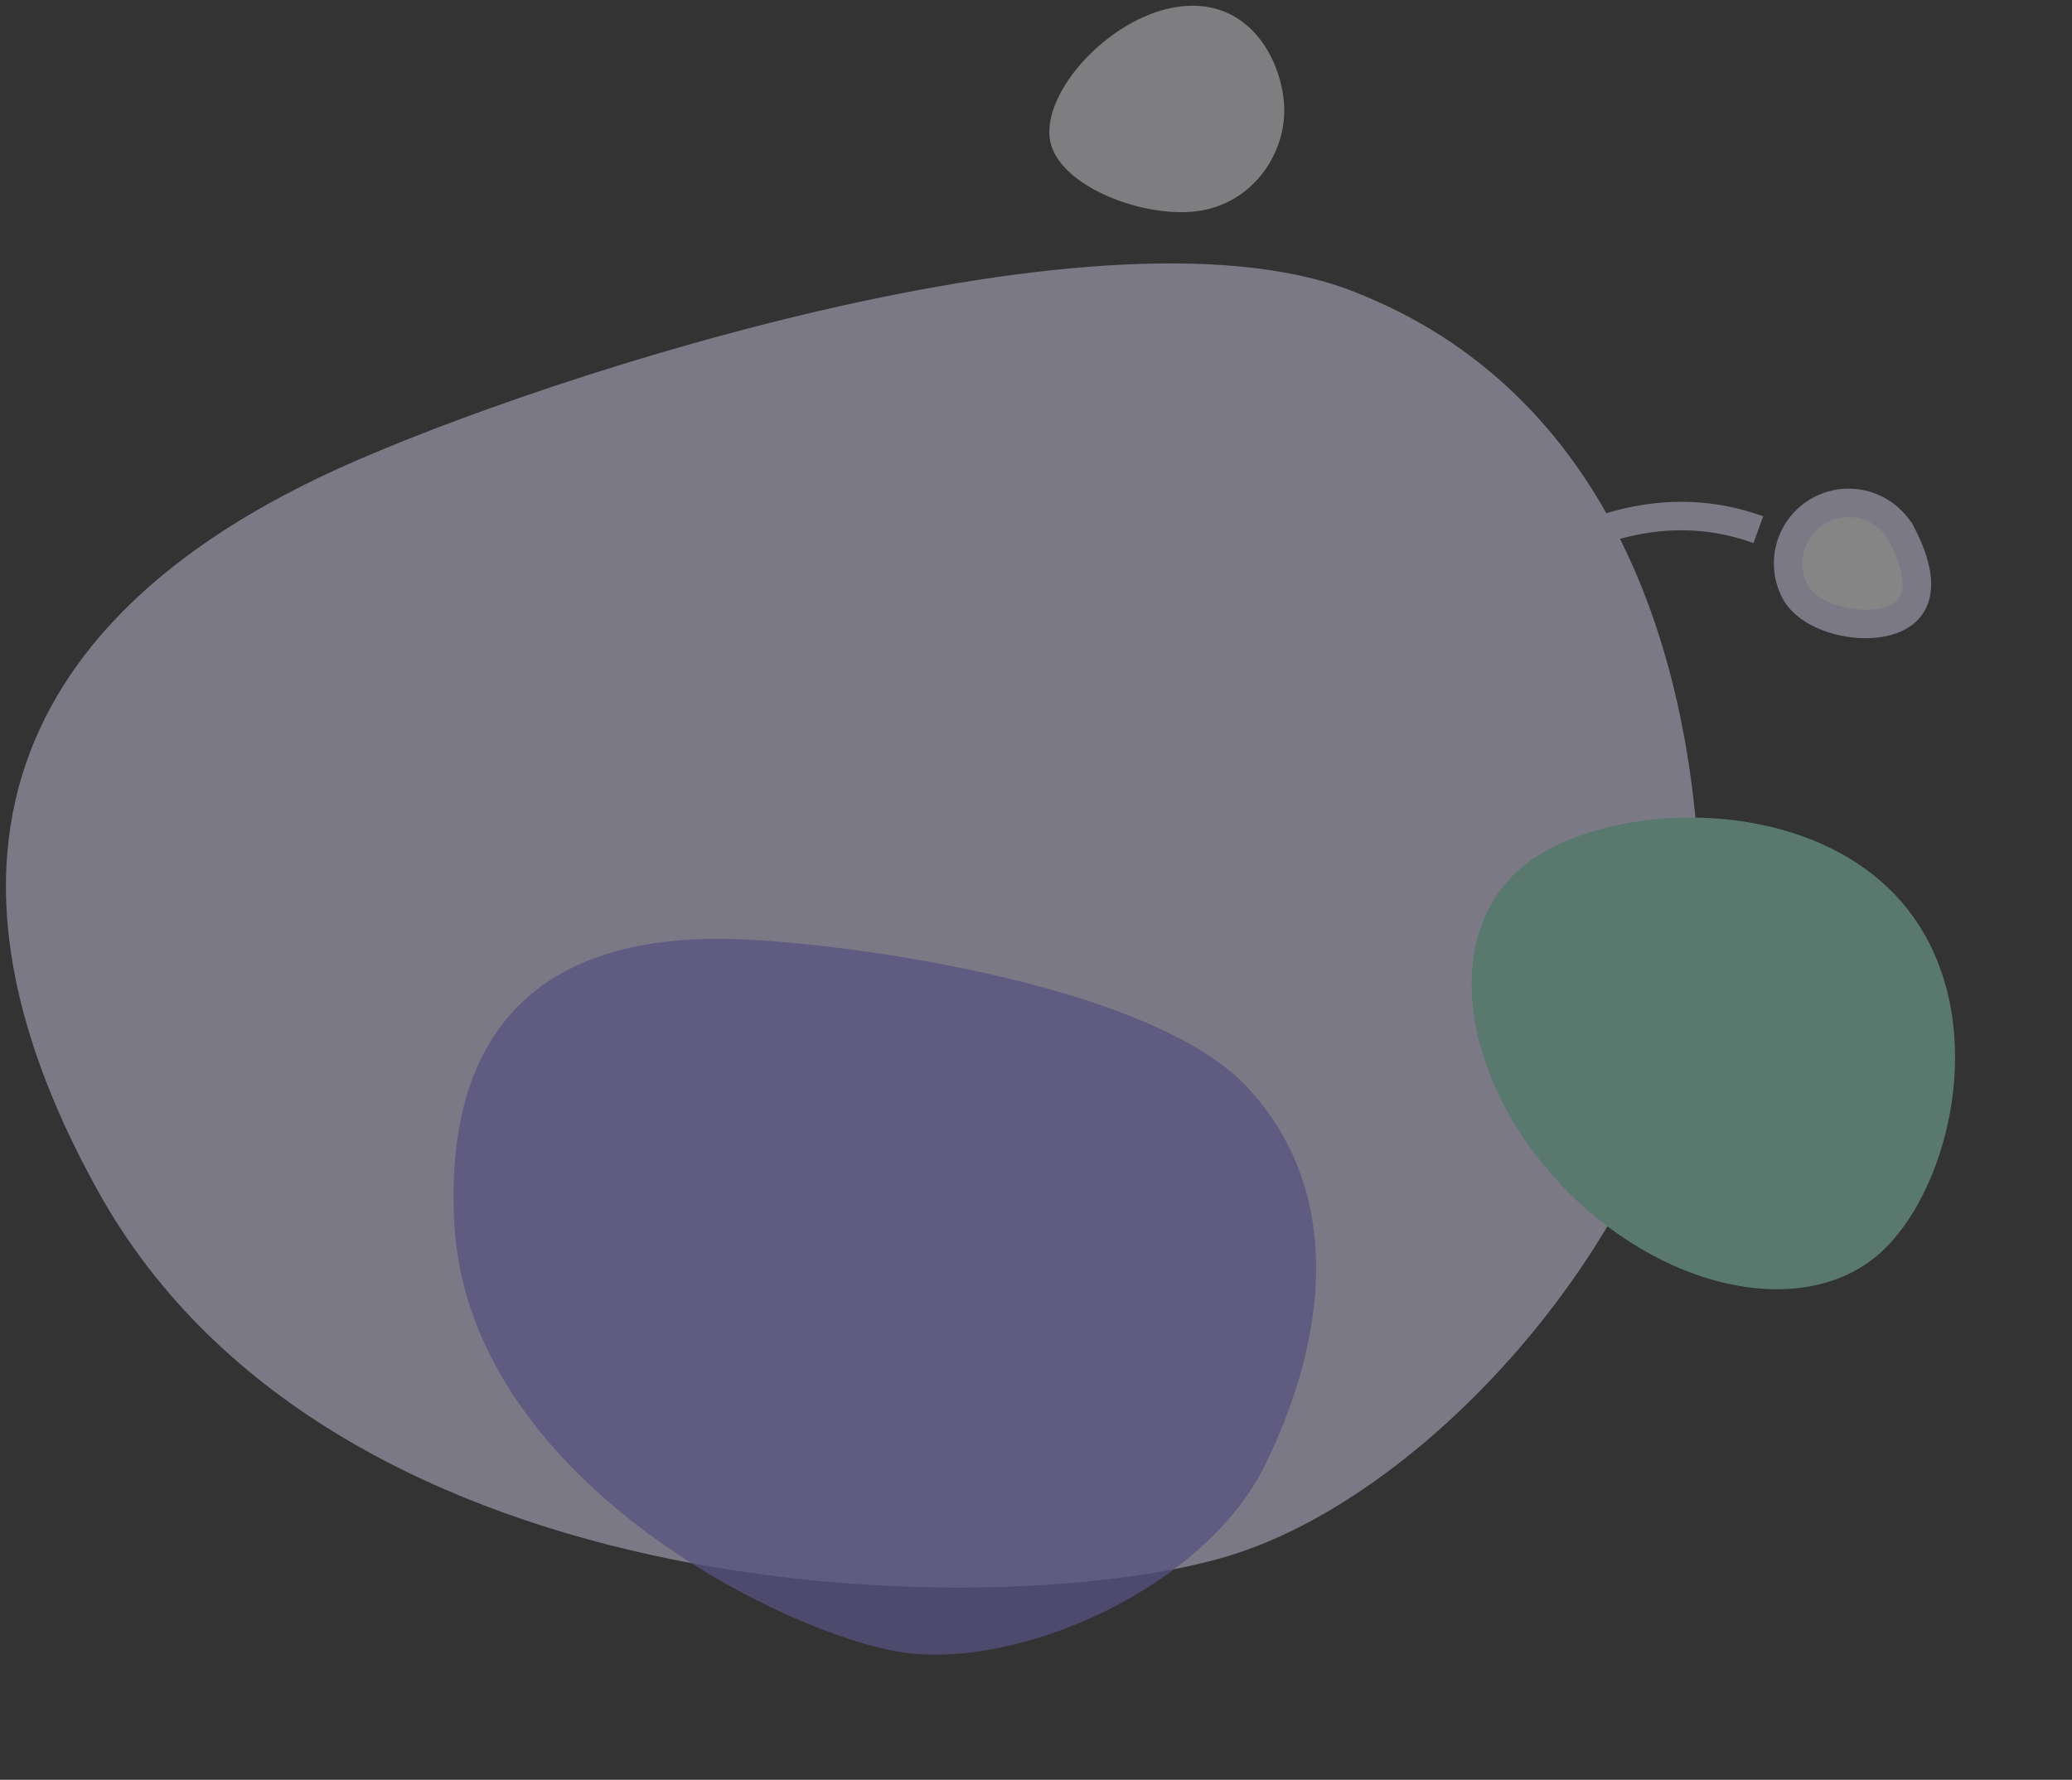 <svg width="291" height="250" xmlns="http://www.w3.org/2000/svg"><rect width="100%" height="100%" fill="#333333" stroke="none"/><g fill="none" fill-rule="evenodd" opacity=".4"><path d="M44.816 67.074c25.486-12.245 108.515-40.247 144.969-26.246 36.453 14.001 49.05 51.744 49.05 89.14 0 37.397-35.682 79.124-66.038 88.512-30.357 9.387-125.524 9.178-159-51.115-33.476-60.293 5.534-88.047 31.02-100.291z" fill="#E5E1FF"/><path d="M101.256 131.87c14.733.082 60.016 5.92 73.885 20.809 13.87 14.888 11.14 35.457 2.591 52.985-8.549 17.529-34.798 28.938-51.16 26.405-16.36-2.533-60.878-24.367-62.77-60.274-1.892-35.906 22.72-40.006 37.454-39.924z" fill="#8C7FF3" opacity=".756"/><path d="M264.815 175.289c10.143-10.143 15.269-35.682.82-50.132-14.45-14.449-43.002-12.337-53.146-2.194-10.143 10.143-6.652 30.079 7.798 44.528 14.45 14.45 34.385 17.94 44.528 7.798z" fill="#90E2C9" style="mix-blend-mode:multiply"/><path d="M168.767 29.568c7.728-1.37 12.435-8.86 11.48-15.911-.954-7.05-6.065-14.26-15.34-12.616-9.276 1.644-18.38 11.738-17.475 18.433.906 6.695 13.607 11.464 21.335 10.094z" fill="#EEEEF3"/><path d="M247.63 72.522l-1.361 3.761c-9.488-3.431-19.535-1.96-30.286 4.521l-.52.318-2.1-3.405c11.749-7.244 23.054-9.07 33.772-5.37l.494.175z" fill="#E5E1FF" fill-rule="nonzero"/><path d="M252.056 82.998c2.132 4.183 10.25 5.846 14.433 3.715 4.183-2.131 2.846-7.25.715-11.433a8.5 8.5 0 00-15.148 7.718z" stroke="#E5E1FF" stroke-width="4" fill="#FFF"/></g></svg>